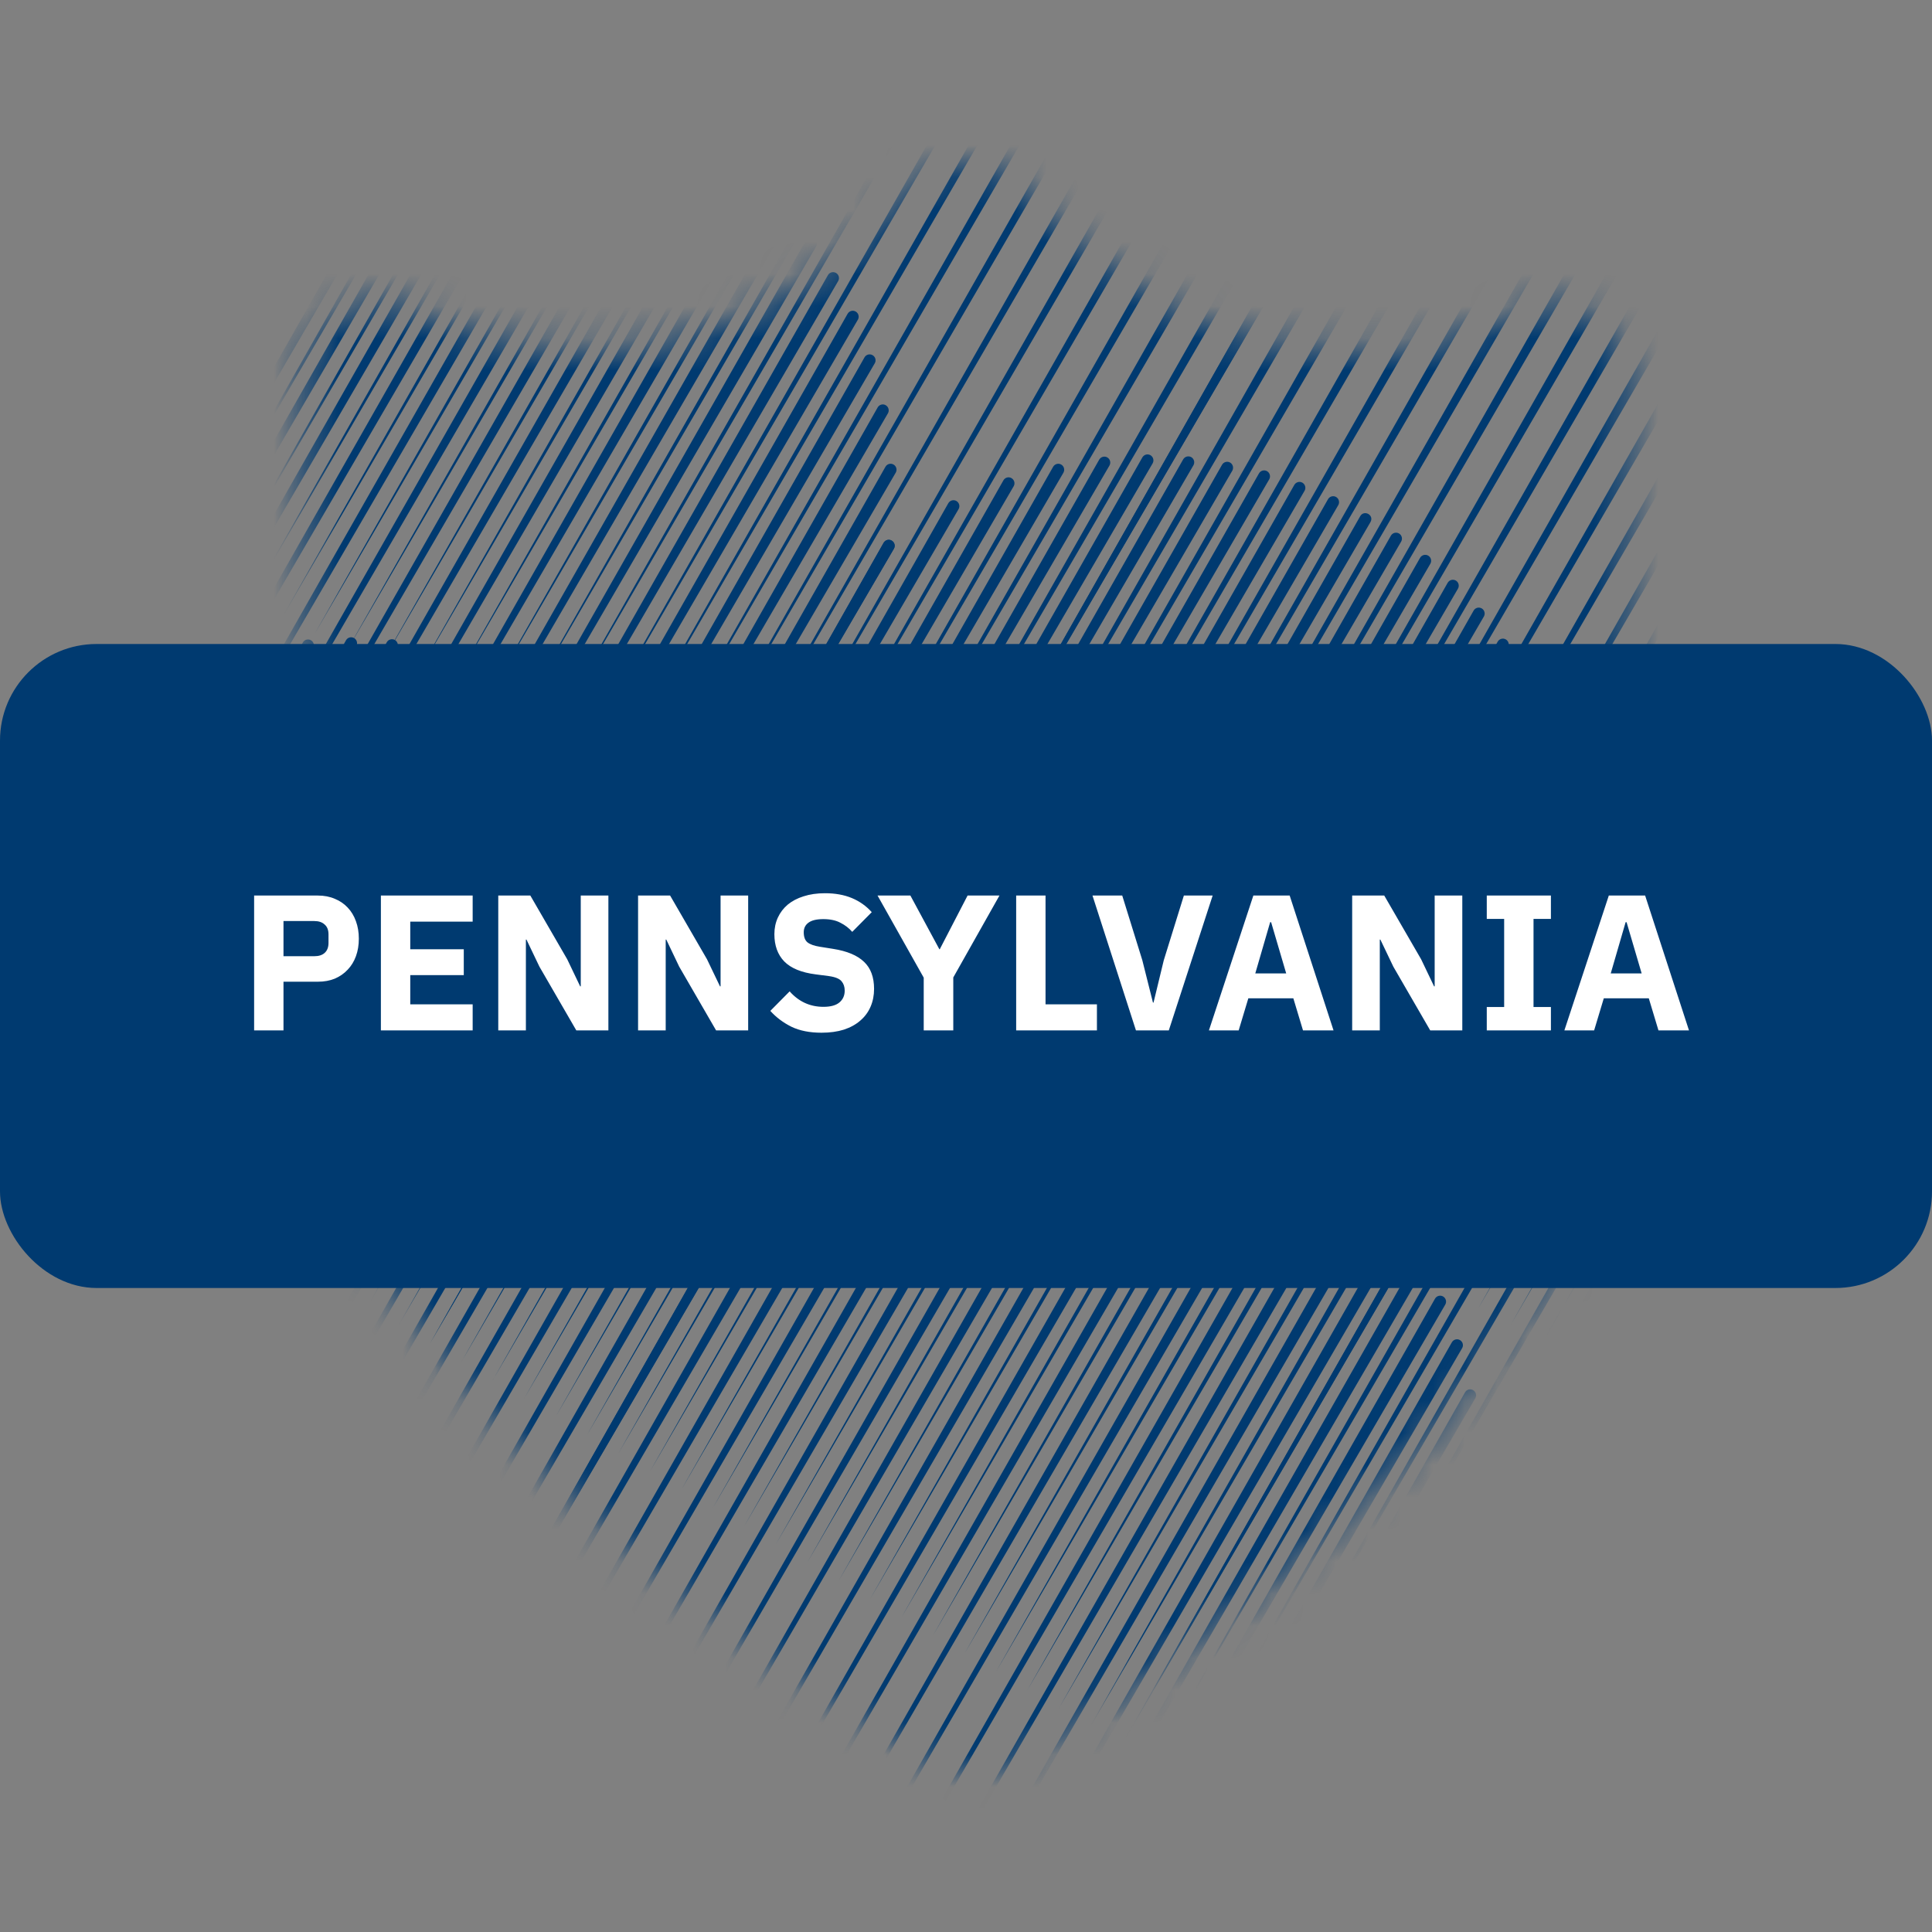 <svg width="60" height="60" viewBox="0 0 60 60" fill="none" xmlns="http://www.w3.org/2000/svg">
<rect x="0" y="0" width="60" height="60" fill="#808080" stroke="none"/>
<mask id="mask0_1802_902" style="mask-type:alpha" maskUnits="userSpaceOnUse" x="9" y="5" width="42" height="51">
<path d="M41.909 10.833C41.746 10.833 41.583 10.797 41.438 10.779C41.275 10.779 41.111 10.779 40.966 10.779C40.803 10.761 40.658 10.688 40.495 10.67C40.332 10.652 40.151 10.761 40.006 10.742C39.843 10.724 39.698 10.616 39.535 10.598C39.371 10.561 39.208 10.616 39.045 10.579C38.882 10.543 38.755 10.38 38.61 10.344C38.447 10.307 38.284 10.307 38.139 10.253C37.994 10.199 37.831 10.181 37.668 10.126C37.523 10.072 37.396 9.963 37.233 9.891C37.088 9.836 36.925 9.782 36.78 9.709C36.635 9.637 36.471 9.619 36.326 9.546C36.181 9.474 36.055 9.383 35.91 9.311C35.765 9.238 35.674 9.075 35.547 8.984C35.402 8.912 35.257 8.839 35.13 8.749C35.003 8.658 34.858 8.586 34.731 8.495C34.605 8.404 34.478 8.314 34.351 8.205C34.224 8.114 34.079 8.024 33.952 7.933C33.825 7.824 33.717 7.716 33.59 7.607C33.463 7.498 33.354 7.389 33.245 7.281C33.136 7.172 32.955 7.118 32.846 7.009C32.738 6.9 32.629 6.773 32.52 6.646C32.411 6.519 32.321 6.393 32.212 6.284C32.103 6.157 31.977 6.066 31.868 5.939C31.759 5.813 31.723 5.613 31.614 5.523C31.487 5.414 31.306 5.414 31.161 5.341C31.016 5.269 30.871 5.214 30.726 5.16C30.581 5.106 30.418 5.124 30.255 5.106C30.092 5.088 29.947 5.069 29.784 5.088C29.62 5.106 29.475 5.142 29.33 5.178C29.185 5.233 29.004 5.214 28.859 5.287C28.714 5.359 28.605 5.486 28.479 5.577C28.352 5.686 28.261 5.794 28.17 5.921C28.08 6.048 27.917 6.121 27.808 6.248C27.699 6.374 27.572 6.465 27.463 6.574C27.355 6.683 27.282 6.846 27.174 6.954C27.065 7.063 26.974 7.208 26.847 7.317C26.738 7.426 26.63 7.553 26.503 7.661C26.376 7.77 26.213 7.806 26.086 7.915C25.959 8.024 25.887 8.169 25.76 8.259C25.633 8.35 25.506 8.459 25.379 8.549C25.252 8.64 25.071 8.658 24.944 8.749C24.817 8.839 24.727 9.003 24.582 9.093C24.437 9.166 24.292 9.22 24.147 9.293C24.002 9.365 23.857 9.419 23.712 9.492C23.567 9.564 23.422 9.601 23.277 9.673C23.132 9.746 23.005 9.854 22.86 9.909C22.715 9.963 22.57 10.036 22.425 10.09C22.28 10.144 22.099 10.144 21.954 10.181C21.809 10.235 21.664 10.326 21.519 10.38C21.374 10.416 21.21 10.453 21.047 10.489C20.884 10.525 20.739 10.579 20.576 10.616C20.413 10.652 20.268 10.688 20.105 10.724C19.942 10.742 19.779 10.652 19.616 10.67C19.452 10.688 19.307 10.851 19.162 10.869C18.999 10.887 18.836 10.869 18.673 10.869C18.51 10.869 18.347 10.797 18.202 10.797C18.039 10.797 17.894 10.887 17.731 10.869C17.567 10.869 17.422 10.724 17.277 10.706C17.114 10.688 16.951 10.833 16.806 10.815C16.643 10.797 16.516 10.652 16.353 10.634C16.19 10.616 16.027 10.67 15.882 10.634C15.737 10.598 15.592 10.471 15.447 10.434C15.302 10.398 15.139 10.398 14.994 10.362C14.849 10.326 14.649 10.398 14.504 10.362C14.359 10.307 14.269 10.108 14.124 10.054C13.979 9.999 13.816 10.018 13.671 9.963C13.526 9.909 13.399 9.8 13.254 9.746C13.109 9.691 12.928 9.709 12.783 9.637C12.638 9.564 12.529 9.401 12.384 9.365C12.221 9.329 12.039 9.438 11.894 9.438C11.731 9.438 11.568 9.329 11.423 9.347C11.26 9.365 11.097 9.401 10.952 9.456C10.807 9.51 10.644 9.582 10.517 9.655C10.39 9.746 10.318 9.909 10.191 10.018C10.082 10.126 9.937 10.217 9.846 10.344C9.756 10.471 9.611 10.579 9.538 10.724C9.484 10.869 9.448 11.051 9.411 11.196C9.375 11.341 9.393 11.522 9.393 11.685C9.393 11.921 9.484 11.921 9.484 12.174C9.484 12.41 9.357 12.41 9.357 12.664C9.357 12.899 9.393 12.899 9.393 13.153C9.393 13.389 9.429 13.389 9.429 13.642C9.429 13.878 9.375 13.878 9.375 14.132C9.375 14.367 9.411 14.367 9.411 14.621C9.411 14.857 9.357 14.857 9.357 15.111C9.357 15.346 9.411 15.346 9.411 15.6C9.411 15.835 9.375 15.835 9.375 16.089C9.375 16.325 9.502 16.325 9.502 16.579C9.502 16.814 9.466 16.814 9.466 17.068C9.466 17.304 9.429 17.304 9.429 17.557V18.047C9.429 18.282 9.448 18.282 9.448 18.536C9.448 18.772 9.502 18.772 9.502 19.025C9.502 19.261 9.393 19.261 9.393 19.515C9.393 19.75 9.502 19.75 9.502 20.004V20.494C9.502 20.729 9.52 20.729 9.52 20.983C9.52 21.218 9.448 21.218 9.448 21.472V21.962C9.448 22.197 9.375 22.197 9.375 22.451C9.375 22.687 9.484 22.687 9.484 22.94C9.484 23.176 9.375 23.176 9.375 23.43C9.375 23.665 9.466 23.665 9.466 23.919C9.466 24.155 9.429 24.155 9.429 24.408V24.898C9.429 25.133 9.484 25.133 9.484 25.387C9.484 25.623 9.375 25.623 9.375 25.877C9.375 26.112 9.393 26.112 9.393 26.366C9.393 26.602 9.411 26.602 9.411 26.855C9.411 27.091 9.393 27.091 9.393 27.345C9.393 27.58 9.484 27.58 9.484 27.834C9.484 28.07 9.393 28.07 9.393 28.323C9.393 28.559 9.339 28.559 9.339 28.813C9.339 29.048 9.375 29.048 9.375 29.302C9.375 29.538 9.429 29.538 9.429 29.791C9.429 30.027 9.393 30.027 9.393 30.281C9.393 30.516 9.375 30.516 9.375 30.77C9.375 31.006 9.411 31.006 9.411 31.26C9.411 31.423 9.429 31.586 9.429 31.749C9.429 31.912 9.429 32.075 9.448 32.238C9.466 32.401 9.538 32.546 9.556 32.709C9.574 32.873 9.52 33.036 9.538 33.199C9.556 33.362 9.574 33.525 9.611 33.67C9.647 33.833 9.593 33.996 9.629 34.16C9.665 34.323 9.846 34.431 9.883 34.594C9.919 34.758 9.846 34.939 9.883 35.102C9.937 35.247 10.028 35.392 10.064 35.555C10.118 35.7 10.136 35.863 10.191 36.026C10.245 36.171 10.318 36.316 10.372 36.479C10.426 36.624 10.444 36.806 10.499 36.951C10.553 37.096 10.753 37.186 10.825 37.331C10.898 37.476 10.88 37.657 10.952 37.803C11.024 37.947 11.151 38.056 11.224 38.201C11.296 38.346 11.387 38.473 11.459 38.618C11.532 38.763 11.568 38.926 11.659 39.053C11.731 39.198 11.822 39.325 11.913 39.47C12.003 39.615 12.058 39.76 12.148 39.887C12.239 40.014 12.275 40.195 12.366 40.322C12.456 40.449 12.547 40.594 12.638 40.721C12.728 40.847 12.909 40.92 13 41.047C13.091 41.174 13.236 41.264 13.326 41.409C13.417 41.536 13.381 41.772 13.471 41.899C13.562 42.026 13.689 42.134 13.779 42.261C13.87 42.388 13.997 42.497 14.106 42.624C14.214 42.751 14.287 42.896 14.377 43.022C14.486 43.149 14.595 43.258 14.704 43.367C14.812 43.494 15.012 43.512 15.121 43.639C15.229 43.766 15.229 43.983 15.338 44.092C15.447 44.219 15.556 44.346 15.664 44.454C15.773 44.581 15.9 44.69 16.009 44.799C16.117 44.907 16.335 44.944 16.444 45.052C16.552 45.161 16.643 45.306 16.77 45.415C16.879 45.524 16.951 45.687 17.06 45.814C17.169 45.922 17.296 46.031 17.404 46.158C17.513 46.267 17.622 46.412 17.731 46.52C17.857 46.629 17.984 46.738 18.093 46.847C18.22 46.956 18.329 47.082 18.437 47.191C18.564 47.3 18.727 47.354 18.854 47.463C18.981 47.572 19.126 47.644 19.253 47.753C19.38 47.862 19.398 48.079 19.525 48.188C19.652 48.297 19.815 48.351 19.942 48.442C20.069 48.55 20.25 48.569 20.377 48.677C20.504 48.786 20.576 48.949 20.703 49.058C20.83 49.167 20.939 49.275 21.066 49.384C21.192 49.493 21.301 49.602 21.428 49.71C21.555 49.819 21.772 49.801 21.899 49.91C22.026 50 22.171 50.091 22.298 50.2C22.425 50.29 22.479 50.49 22.606 50.58C22.733 50.671 22.932 50.689 23.059 50.78C23.186 50.87 23.295 51.015 23.422 51.106C23.549 51.197 23.621 51.378 23.748 51.468C23.875 51.559 24.092 51.541 24.219 51.632C24.346 51.722 24.419 51.922 24.545 52.012C24.672 52.103 24.872 52.121 24.999 52.212C25.125 52.302 25.288 52.375 25.415 52.465C25.56 52.556 25.651 52.701 25.778 52.792C25.923 52.882 26.05 52.955 26.195 53.045C26.34 53.136 26.503 53.172 26.648 53.245C26.793 53.335 26.865 53.498 27.01 53.589C27.155 53.68 27.3 53.734 27.445 53.825C27.59 53.915 27.772 53.934 27.898 54.006C28.044 54.097 28.134 54.26 28.261 54.332C28.406 54.423 28.515 54.55 28.642 54.64C28.642 54.64 28.678 54.604 28.696 54.604C28.823 54.677 28.968 54.731 29.113 54.785C29.258 54.84 29.403 54.894 29.548 54.93C29.693 54.967 29.838 55.057 29.983 55.075C30.128 55.093 30.291 55.003 30.436 54.985C30.581 54.967 30.744 55.003 30.889 54.985C31.034 54.948 31.179 54.858 31.306 54.803C31.451 54.749 31.56 54.622 31.686 54.55C31.723 54.532 31.795 54.55 31.831 54.532C31.958 54.459 32.085 54.35 32.23 54.26C32.357 54.169 32.484 54.06 32.629 53.97C32.756 53.879 32.919 53.843 33.064 53.752C33.191 53.662 33.282 53.498 33.408 53.408C33.535 53.317 33.753 53.353 33.898 53.263C34.025 53.172 34.17 53.1 34.315 53.009C34.441 52.919 34.55 52.792 34.695 52.701C34.822 52.61 34.985 52.556 35.112 52.447C35.239 52.357 35.366 52.248 35.511 52.157C35.638 52.067 35.801 51.994 35.928 51.904C36.055 51.813 36.127 51.614 36.254 51.523C36.381 51.432 36.562 51.378 36.689 51.287C36.816 51.197 36.888 51.015 37.033 50.925C37.16 50.834 37.341 50.798 37.468 50.707C37.595 50.617 37.668 50.435 37.794 50.345C37.921 50.254 38.084 50.2 38.23 50.109C38.356 50.019 38.465 49.873 38.592 49.783C38.719 49.674 38.864 49.62 38.991 49.511C39.118 49.402 39.263 49.33 39.389 49.221C39.516 49.112 39.661 49.04 39.788 48.931C39.915 48.822 40.042 48.714 40.151 48.605C40.278 48.496 40.332 48.315 40.441 48.206C40.568 48.097 40.731 48.043 40.858 47.934C40.984 47.825 41.148 47.771 41.256 47.662C41.383 47.554 41.492 47.445 41.619 47.336C41.746 47.227 41.8 47.046 41.909 46.937C42.036 46.829 42.145 46.702 42.253 46.593C42.362 46.484 42.489 46.376 42.616 46.267C42.724 46.158 42.869 46.067 42.996 45.959C43.105 45.85 43.25 45.759 43.359 45.632C43.468 45.524 43.558 45.361 43.667 45.252C43.776 45.143 43.866 44.998 43.975 44.871C44.084 44.744 44.301 44.726 44.41 44.599C44.519 44.472 44.609 44.346 44.718 44.219C44.827 44.092 44.827 43.874 44.936 43.766C45.044 43.639 45.171 43.53 45.262 43.421C45.371 43.294 45.534 43.222 45.624 43.095C45.733 42.968 45.769 42.805 45.878 42.678C45.987 42.551 46.078 42.424 46.168 42.297C46.259 42.171 46.367 42.044 46.476 41.917C46.567 41.79 46.657 41.645 46.748 41.518C46.839 41.391 46.947 41.264 47.038 41.138C47.129 41.011 47.292 40.92 47.383 40.793C47.473 40.666 47.473 40.467 47.564 40.322C47.654 40.195 47.727 40.05 47.818 39.905C47.908 39.76 48.035 39.651 48.108 39.524C48.198 39.379 48.325 39.271 48.398 39.144C48.47 38.999 48.524 38.854 48.597 38.709C48.669 38.564 48.796 38.455 48.869 38.31C48.941 38.165 48.923 37.984 48.996 37.839C49.068 37.694 49.122 37.549 49.177 37.404C49.249 37.259 49.358 37.132 49.412 36.987C49.467 36.842 49.521 36.679 49.576 36.534C49.63 36.389 49.684 36.226 49.739 36.081C49.793 35.936 49.829 35.773 49.884 35.628C49.938 35.483 50.065 35.338 50.101 35.193C50.137 35.029 50.246 34.903 50.282 34.739C50.319 34.576 50.319 34.413 50.355 34.25C50.391 34.087 50.427 33.942 50.446 33.779C50.482 33.616 50.482 33.453 50.518 33.308C50.536 33.145 50.554 32.981 50.572 32.818C50.59 32.655 50.518 32.492 50.536 32.329C50.554 32.166 50.627 32.021 50.627 31.858C50.627 31.695 50.645 31.531 50.645 31.368C50.645 31.133 50.663 31.133 50.663 30.879C50.663 30.643 50.609 30.643 50.609 30.39C50.609 30.154 50.645 30.154 50.645 29.9C50.645 29.665 50.554 29.665 50.554 29.411C50.554 29.175 50.59 29.175 50.59 28.922C50.59 28.686 50.699 28.686 50.699 28.432C50.699 28.197 50.536 28.197 50.536 27.943C50.536 27.707 50.609 27.707 50.609 27.453C50.609 27.218 50.572 27.218 50.572 26.964C50.572 26.728 50.536 26.728 50.536 26.475C50.536 26.239 50.59 26.239 50.59 25.985C50.59 25.75 50.681 25.75 50.681 25.496C50.681 25.26 50.663 25.26 50.663 25.007C50.663 24.771 50.627 24.771 50.627 24.517C50.627 24.282 50.572 24.282 50.572 24.028C50.572 23.792 50.609 23.792 50.609 23.538C50.609 23.303 50.627 23.303 50.627 23.049C50.627 22.814 50.59 22.814 50.59 22.56C50.59 22.324 50.518 22.324 50.518 22.07C50.518 21.835 50.572 21.835 50.572 21.581C50.572 21.345 50.554 21.345 50.554 21.092C50.554 20.856 50.663 20.856 50.663 20.602C50.663 20.367 50.536 20.367 50.536 20.113C50.536 19.877 50.536 19.877 50.536 19.623C50.536 19.388 50.5 19.388 50.5 19.134C50.5 18.899 50.681 18.899 50.681 18.645C50.681 18.409 50.5 18.409 50.5 18.155C50.5 17.92 50.518 17.92 50.518 17.666C50.518 17.43 50.518 17.43 50.518 17.177C50.518 16.941 50.554 16.941 50.554 16.687C50.554 16.452 50.572 16.452 50.572 16.198C50.572 15.962 50.645 15.962 50.645 15.709C50.645 15.473 50.518 15.473 50.518 15.219C50.518 14.984 50.536 14.984 50.536 14.73C50.536 14.494 50.554 14.494 50.554 14.241C50.554 14.005 50.627 14.005 50.627 13.751C50.627 13.515 50.518 13.515 50.518 13.262C50.518 13.026 50.645 13.026 50.645 12.772C50.645 12.537 50.59 12.537 50.59 12.283C50.59 12.029 50.609 12.047 50.609 11.794C50.609 11.631 50.59 11.467 50.554 11.304C50.518 11.141 50.409 11.014 50.355 10.869C50.3 10.724 50.264 10.543 50.174 10.416C50.083 10.289 49.938 10.199 49.811 10.09C49.702 9.981 49.594 9.854 49.467 9.764C49.34 9.673 49.177 9.655 49.014 9.601C48.869 9.546 48.724 9.456 48.561 9.438C48.398 9.419 48.234 9.438 48.089 9.456C47.926 9.456 47.781 9.474 47.618 9.528C47.473 9.564 47.292 9.564 47.147 9.637C47.002 9.709 46.929 9.891 46.784 9.963C46.639 10.018 46.494 10.072 46.349 10.126C46.204 10.181 46.005 10.108 45.86 10.162C45.715 10.217 45.57 10.289 45.425 10.326C45.28 10.38 45.171 10.561 45.008 10.598C44.863 10.634 44.682 10.561 44.519 10.598C44.374 10.634 44.229 10.742 44.084 10.761C43.939 10.797 43.776 10.851 43.631 10.869C43.486 10.887 43.304 10.815 43.159 10.833C42.996 10.851 42.851 10.815 42.688 10.833C42.525 10.851 42.38 10.851 42.217 10.851C42.217 10.761 42.072 10.833 41.909 10.833Z" fill="#B8DCFE"/>
</mask>
<g mask="url(#mask0_1802_902)">
<path d="M48.861 42.289L62.948 17.424C62.999 17.336 63.11 17.305 63.199 17.356C63.286 17.406 63.318 17.518 63.267 17.607C63.267 17.607 48.861 42.289 48.861 42.29L48.861 42.289Z" fill="#003A70"/>
<path d="M47.885 41.724L63.005 15.062C63.056 14.975 63.167 14.943 63.256 14.994C63.343 15.045 63.375 15.157 63.324 15.245C63.324 15.245 47.885 41.724 47.885 41.724L47.885 41.724Z" fill="#003A70"/>
<path d="M46.909 41.157L62.763 13.22C62.813 13.132 62.925 13.1 63.013 13.151C63.1 13.202 63.133 13.314 63.082 13.402C63.082 13.402 46.909 41.157 46.908 41.158L46.909 41.157Z" fill="#003A70"/>
<path d="M45.931 40.591L62.353 11.665C62.404 11.578 62.515 11.547 62.604 11.597C62.692 11.648 62.723 11.76 62.672 11.848C62.672 11.848 45.931 40.591 45.931 40.592L45.931 40.591Z" fill="#003A70"/>
<path d="M44.955 40.025L61.83 10.311C61.88 10.224 61.992 10.192 62.08 10.243C62.168 10.293 62.199 10.405 62.149 10.494C62.149 10.494 44.955 40.025 44.954 40.026L44.955 40.025Z" fill="#003A70"/>
<path d="M43.978 39.459L61.218 9.111C61.268 9.024 61.38 8.993 61.468 9.043C61.556 9.094 61.587 9.205 61.537 9.294L43.978 39.459Z" fill="#003A70"/>
<path d="M43.002 38.893L60.533 8.038C60.583 7.951 60.695 7.92 60.783 7.97C60.871 8.021 60.902 8.133 60.852 8.221L43.002 38.893Z" fill="#003A70"/>
<path d="M42.024 38.327L59.785 7.075C59.835 6.987 59.947 6.956 60.035 7.006C60.122 7.057 60.153 7.169 60.104 7.257L42.024 38.327Z" fill="#003A70"/>
<path d="M41.048 37.761L58.98 6.21C59.03 6.122 59.142 6.092 59.23 6.142C59.318 6.192 59.349 6.305 59.299 6.393L41.048 37.761Z" fill="#003A70"/>
<path d="M40.071 37.195L58.122 5.436C58.173 5.348 58.285 5.317 58.373 5.367C58.461 5.417 58.491 5.53 58.441 5.619L40.071 37.195Z" fill="#003A70"/>
<path d="M39.094 36.628L57.216 4.748C57.266 4.66 57.378 4.629 57.466 4.679C57.554 4.73 57.585 4.842 57.535 4.93L39.094 36.628Z" fill="#003A70"/>
<path d="M56.582 4.325L38.118 36.063L56.264 4.141C56.384 3.936 56.7 4.106 56.582 4.325Z" fill="#003A70"/>
<path d="M37.141 35.496L55.263 3.615C55.313 3.528 55.425 3.497 55.513 3.547C55.6 3.598 55.631 3.71 55.582 3.798L37.141 35.496Z" fill="#003A70"/>
<path d="M36.164 34.93L54.216 3.171C54.266 3.084 54.378 3.053 54.466 3.103C54.554 3.154 54.584 3.266 54.535 3.354L36.164 34.93Z" fill="#003A70"/>
<path d="M35.187 34.364L53.118 2.814C53.169 2.726 53.281 2.695 53.369 2.745C53.456 2.796 53.487 2.908 53.437 2.996L35.187 34.364Z" fill="#003A70"/>
<path d="M34.211 33.798L51.971 2.546C52.022 2.458 52.134 2.428 52.222 2.477C52.309 2.528 52.34 2.64 52.29 2.729L34.211 33.798Z" fill="#003A70"/>
<path d="M33.234 33.232L50.765 2.378C50.815 2.29 50.927 2.26 51.015 2.31C51.103 2.36 51.134 2.473 51.084 2.561L33.234 33.232Z" fill="#003A70"/>
<path d="M32.257 32.665L49.497 2.318C49.548 2.23 49.659 2.199 49.748 2.249C49.835 2.3 49.866 2.412 49.816 2.5L32.257 32.665Z" fill="#003A70"/>
<path d="M31.282 32.1L48.157 2.386C48.207 2.298 48.319 2.267 48.407 2.318C48.495 2.368 48.526 2.48 48.476 2.569C48.476 2.569 31.282 32.1 31.281 32.1L31.282 32.1Z" fill="#003A70"/>
<path d="M30.304 31.533L46.726 2.609C46.776 2.521 46.888 2.489 46.977 2.54C47.064 2.591 47.096 2.703 47.045 2.791C47.045 2.791 30.304 31.533 30.304 31.534L30.304 31.533Z" fill="#003A70"/>
<path d="M29.327 30.967L45.181 3.03C45.232 2.942 45.343 2.91 45.432 2.961C45.519 3.012 45.551 3.124 45.5 3.212C45.5 3.212 29.327 30.967 29.327 30.968L29.327 30.967Z" fill="#003A70"/>
<path d="M28.351 30.401L43.471 3.74C43.522 3.652 43.633 3.62 43.722 3.672C43.809 3.722 43.841 3.834 43.79 3.923C43.79 3.923 28.351 30.401 28.351 30.402L28.351 30.401Z" fill="#003A70"/>
<path d="M27.374 29.835L41.462 4.97C41.512 4.882 41.624 4.85 41.712 4.901C41.799 4.952 41.831 5.064 41.781 5.152C41.781 5.152 27.374 29.835 27.374 29.836L27.374 29.835Z" fill="#003A70"/>
<path d="M50.814 43.421L66.668 15.483C66.718 15.396 66.83 15.364 66.918 15.415C67.006 15.466 67.038 15.578 66.987 15.666C66.987 15.666 50.814 43.421 50.813 43.422L50.814 43.421Z" fill="#003A70"/>
<path d="M49.838 42.855L64.958 16.194C65.008 16.107 65.12 16.075 65.208 16.126C65.296 16.177 65.328 16.288 65.277 16.377C65.277 16.377 49.838 42.855 49.837 42.856L49.838 42.855Z" fill="#003A70"/>
<path d="M48.861 42.289L62.948 17.424C62.998 17.336 63.11 17.304 63.198 17.355C63.286 17.406 63.318 17.518 63.267 17.607C63.267 17.607 48.861 42.289 48.86 42.29L48.861 42.289Z" fill="#003A70"/>
<path d="M27.374 29.835L41.461 4.97C41.512 4.882 41.623 4.85 41.712 4.901C41.799 4.952 41.831 5.064 41.78 5.152C41.78 5.152 27.374 29.835 27.373 29.836L27.374 29.835Z" fill="#003A70"/>
<path d="M26.397 29.269L41.517 2.608C41.568 2.52 41.679 2.488 41.768 2.539C41.855 2.59 41.887 2.702 41.836 2.791C41.836 2.791 26.397 29.269 26.397 29.27L26.397 29.269Z" fill="#003A70"/>
<path d="M25.421 28.703L41.276 0.765C41.326 0.678 41.438 0.646 41.526 0.697C41.613 0.747 41.645 0.859 41.594 0.948C41.594 0.948 25.421 28.703 25.421 28.704L25.421 28.703Z" fill="#003A70"/>
<path d="M24.444 28.137L40.867 -0.789C40.917 -0.877 41.028 -0.908 41.117 -0.857C41.206 -0.807 41.236 -0.695 41.186 -0.606C41.186 -0.606 24.444 28.137 24.444 28.137L24.444 28.137Z" fill="#003A70"/>
<path d="M23.467 27.57L40.343 -2.143C40.393 -2.231 40.504 -2.262 40.593 -2.212C40.681 -2.161 40.712 -2.049 40.662 -1.96C40.662 -1.96 23.467 27.57 23.467 27.571L23.467 27.57Z" fill="#003A70"/>
<path d="M22.491 27.005L39.731 -3.343C39.781 -3.431 39.893 -3.461 39.981 -3.412C40.069 -3.361 40.1 -3.249 40.05 -3.16L22.491 27.005Z" fill="#003A70"/>
<path d="M21.514 26.438L39.046 -4.416C39.096 -4.504 39.208 -4.535 39.296 -4.485C39.384 -4.434 39.414 -4.322 39.365 -4.233L21.514 26.438Z" fill="#003A70"/>
<path d="M20.537 25.872L38.297 -5.38C38.348 -5.467 38.46 -5.498 38.548 -5.448C38.635 -5.398 38.666 -5.285 38.616 -5.197L20.537 25.872Z" fill="#003A70"/>
<path d="M19.561 25.306L37.493 -6.245C37.543 -6.332 37.655 -6.363 37.743 -6.313C37.831 -6.263 37.861 -6.15 37.812 -6.062L19.561 25.306Z" fill="#003A70"/>
<path d="M18.584 24.74L36.635 -7.019C36.685 -7.106 36.797 -7.137 36.885 -7.087C36.973 -7.037 37.004 -6.924 36.954 -6.836L18.584 24.74Z" fill="#003A70"/>
<path d="M17.607 24.174L35.729 -7.707C35.779 -7.795 35.891 -7.825 35.979 -7.775C36.067 -7.725 36.097 -7.612 36.048 -7.524L17.607 24.174Z" fill="#003A70"/>
<path d="M35.095 -8.13L16.631 23.608L34.777 -8.314C34.897 -8.518 35.213 -8.349 35.095 -8.13Z" fill="#003A70"/>
<path d="M15.654 23.042L33.775 -8.839C33.826 -8.926 33.938 -8.957 34.026 -8.907C34.113 -8.857 34.144 -8.744 34.094 -8.656L15.654 23.042Z" fill="#003A70"/>
<path d="M14.677 22.476L32.729 -9.283C32.779 -9.371 32.891 -9.402 32.979 -9.352C33.067 -9.301 33.097 -9.189 33.048 -9.1L14.677 22.476Z" fill="#003A70"/>
<path d="M13.7 21.909L31.631 -9.641C31.681 -9.729 31.794 -9.759 31.881 -9.709C31.969 -9.659 32 -9.546 31.95 -9.458L13.7 21.909Z" fill="#003A70"/>
<path d="M12.724 21.343L30.484 -9.909C30.535 -9.996 30.647 -10.027 30.735 -9.977C30.822 -9.926 30.853 -9.814 30.803 -9.726L12.724 21.343Z" fill="#003A70"/>
<path d="M11.747 20.777L29.278 -10.077C29.328 -10.164 29.44 -10.195 29.528 -10.145C29.616 -10.094 29.646 -9.982 29.597 -9.894L11.747 20.777Z" fill="#003A70"/>
<path d="M10.77 20.211L28.01 -10.137C28.06 -10.224 28.172 -10.255 28.26 -10.205C28.348 -10.155 28.379 -10.043 28.329 -9.954L10.77 20.211Z" fill="#003A70"/>
<path d="M9.794 19.645L26.67 -10.068C26.72 -10.156 26.831 -10.187 26.92 -10.137C27.008 -10.086 27.039 -9.974 26.989 -9.886C26.989 -9.886 9.794 19.645 9.794 19.646L9.794 19.645Z" fill="#003A70"/>
<path d="M8.817 19.079L25.239 -9.846C25.289 -9.934 25.401 -9.966 25.489 -9.914C25.577 -9.864 25.609 -9.752 25.558 -9.663C25.558 -9.663 8.817 19.079 8.817 19.08L8.817 19.079Z" fill="#003A70"/>
<path d="M7.84 18.513L23.694 -9.425C23.745 -9.513 23.856 -9.545 23.945 -9.493C24.032 -9.443 24.064 -9.331 24.013 -9.242C24.013 -9.242 7.84 18.513 7.84 18.513L7.84 18.513Z" fill="#003A70"/>
<path d="M6.864 17.947L21.984 -8.714C22.035 -8.802 22.146 -8.834 22.234 -8.783C22.322 -8.732 22.354 -8.62 22.303 -8.532C22.303 -8.532 6.864 17.947 6.864 17.948L6.864 17.947Z" fill="#003A70"/>
<path d="M5.887 17.38L19.974 -7.485C20.025 -7.573 20.136 -7.605 20.225 -7.553C20.312 -7.503 20.344 -7.391 20.293 -7.302C20.293 -7.302 5.887 17.38 5.887 17.381L5.887 17.38Z" fill="#003A70"/>
<path d="M31.597 72.31L45.684 47.444C45.735 47.357 45.846 47.325 45.935 47.376C46.022 47.427 46.054 47.539 46.003 47.627C46.003 47.627 31.597 72.31 31.596 72.311L31.597 72.31Z" fill="#003A70"/>
<path d="M30.62 71.744L45.74 45.083C45.791 44.995 45.903 44.963 45.991 45.014C46.078 45.065 46.11 45.177 46.059 45.265C46.059 45.265 30.62 71.744 30.62 71.745L30.62 71.744Z" fill="#003A70"/>
<path d="M29.644 71.178L45.498 43.24C45.548 43.152 45.66 43.12 45.748 43.172C45.836 43.222 45.868 43.334 45.817 43.423C45.817 43.423 29.644 71.178 29.643 71.178L29.644 71.178Z" fill="#003A70"/>
<path d="M28.667 70.611L45.089 41.686C45.14 41.598 45.251 41.567 45.34 41.617C45.428 41.668 45.459 41.78 45.408 41.868C45.408 41.868 28.667 70.611 28.666 70.612L28.667 70.611Z" fill="#003A70"/>
<path d="M27.69 70.045L44.566 40.331C44.616 40.244 44.727 40.213 44.816 40.263C44.904 40.314 44.935 40.425 44.885 40.514C44.885 40.514 27.69 70.045 27.69 70.046L27.69 70.045Z" fill="#003A70"/>
<path d="M26.714 69.479L43.954 39.132C44.004 39.044 44.116 39.013 44.204 39.063C44.292 39.114 44.323 39.225 44.273 39.314L26.714 69.479Z" fill="#003A70"/>
<path d="M25.737 68.913L43.269 38.059C43.319 37.971 43.431 37.94 43.519 37.99C43.607 38.041 43.638 38.153 43.588 38.241L25.737 68.913Z" fill="#003A70"/>
<path d="M24.76 68.347L42.52 37.095C42.57 37.007 42.682 36.977 42.77 37.026C42.858 37.077 42.889 37.19 42.839 37.278L24.76 68.347Z" fill="#003A70"/>
<path d="M23.784 67.781L41.716 36.23C41.766 36.143 41.878 36.112 41.966 36.162C42.054 36.212 42.084 36.325 42.035 36.413L23.784 67.781Z" fill="#003A70"/>
<path d="M22.807 67.215L40.858 35.456C40.909 35.368 41.021 35.337 41.108 35.387C41.196 35.437 41.227 35.55 41.177 35.639L22.807 67.215Z" fill="#003A70"/>
<path d="M21.83 66.648L39.951 34.768C40.002 34.68 40.114 34.65 40.202 34.699C40.289 34.75 40.32 34.862 40.27 34.95L21.83 66.648Z" fill="#003A70"/>
<path d="M39.317 34.345L20.854 66.083L38.999 34.161C39.12 33.957 39.436 34.126 39.317 34.345Z" fill="#003A70"/>
<path d="M19.877 65.516L37.998 33.636C38.049 33.548 38.161 33.517 38.249 33.567C38.336 33.618 38.367 33.73 38.318 33.819L19.877 65.516Z" fill="#003A70"/>
<path d="M18.9 64.95L36.952 33.192C37.002 33.104 37.114 33.073 37.202 33.123C37.29 33.174 37.321 33.286 37.271 33.374L18.9 64.95Z" fill="#003A70"/>
<path d="M17.923 64.384L35.854 32.834C35.905 32.746 36.017 32.716 36.105 32.766C36.192 32.816 36.223 32.928 36.173 33.017L17.923 64.384Z" fill="#003A70"/>
<path d="M16.947 63.818L34.707 32.566C34.758 32.478 34.87 32.448 34.958 32.498C35.045 32.548 35.076 32.661 35.026 32.749L16.947 63.818Z" fill="#003A70"/>
<path d="M15.97 63.252L33.501 32.398C33.551 32.311 33.663 32.28 33.751 32.33C33.839 32.38 33.87 32.493 33.82 32.581L15.97 63.252Z" fill="#003A70"/>
<path d="M14.993 62.686L32.233 32.338C32.284 32.25 32.395 32.219 32.483 32.27C32.571 32.32 32.602 32.432 32.552 32.521L14.993 62.686Z" fill="#003A70"/>
<path d="M14.017 62.12L30.892 32.406C30.943 32.319 31.054 32.288 31.143 32.338C31.23 32.389 31.261 32.5 31.211 32.589C31.211 32.589 14.017 62.12 14.016 62.121L14.017 62.12Z" fill="#003A70"/>
<path d="M13.04 61.554L29.462 32.629C29.512 32.541 29.624 32.509 29.712 32.56C29.8 32.611 29.832 32.723 29.781 32.812C29.781 32.812 13.04 61.554 13.04 61.554L13.04 61.554Z" fill="#003A70"/>
<path d="M12.063 60.987L27.917 33.05C27.968 32.962 28.079 32.93 28.168 32.981C28.255 33.032 28.287 33.144 28.236 33.233C28.236 33.233 12.063 60.987 12.063 60.988L12.063 60.987Z" fill="#003A70"/>
<path d="M11.087 60.421L26.207 33.76C26.258 33.672 26.369 33.641 26.457 33.692C26.545 33.742 26.577 33.855 26.526 33.943C26.526 33.943 11.087 60.421 11.087 60.422L11.087 60.421Z" fill="#003A70"/>
<path d="M10.11 59.855L24.197 34.99C24.248 34.902 24.36 34.87 24.448 34.921C24.535 34.972 24.567 35.084 24.516 35.173C24.516 35.173 10.11 59.855 10.11 59.856L10.11 59.855Z" fill="#003A70"/>
<path d="M50.154 83.066L66.576 54.14C66.627 54.052 66.738 54.021 66.827 54.072C66.915 54.122 66.946 54.234 66.895 54.323C66.895 54.323 50.154 83.066 50.154 83.067L50.154 83.066Z" fill="#003A70"/>
<path d="M49.177 82.499L66.052 52.786C66.103 52.698 66.214 52.667 66.303 52.717C66.39 52.768 66.421 52.88 66.371 52.968C66.371 52.968 49.177 82.499 49.176 82.5L49.177 82.499Z" fill="#003A70"/>
<path d="M48.2 81.934L65.44 51.586C65.491 51.498 65.603 51.468 65.691 51.518C65.778 51.568 65.809 51.68 65.759 51.769L48.2 81.934Z" fill="#003A70"/>
<path d="M47.224 81.367L64.755 50.513C64.806 50.425 64.918 50.395 65.006 50.444C65.093 50.495 65.124 50.608 65.074 50.696L47.224 81.367Z" fill="#003A70"/>
<path d="M46.247 80.801L64.007 49.549C64.057 49.462 64.169 49.431 64.257 49.481C64.345 49.532 64.376 49.644 64.326 49.732L46.247 80.801Z" fill="#003A70"/>
<path d="M45.27 80.235L63.202 48.685C63.253 48.597 63.365 48.566 63.453 48.616C63.541 48.666 63.571 48.779 63.521 48.867L45.27 80.235Z" fill="#003A70"/>
<path d="M44.293 79.669L62.345 47.91C62.395 47.823 62.507 47.792 62.595 47.842C62.683 47.892 62.713 48.005 62.664 48.093L44.293 79.669Z" fill="#003A70"/>
<path d="M43.317 79.103L61.438 47.222C61.489 47.135 61.601 47.104 61.689 47.154C61.776 47.205 61.807 47.317 61.757 47.405L43.317 79.103Z" fill="#003A70"/>
<path d="M60.804 46.8L42.341 78.537L60.486 46.615C60.607 46.411 60.923 46.58 60.804 46.8Z" fill="#003A70"/>
<path d="M41.364 77.971L59.486 46.09C59.536 46.002 59.648 45.972 59.736 46.022C59.823 46.072 59.854 46.185 59.804 46.273L41.364 77.971Z" fill="#003A70"/>
<path d="M40.387 77.405L58.438 45.646C58.489 45.558 58.601 45.528 58.689 45.578C58.776 45.628 58.807 45.741 58.757 45.829L40.387 77.405Z" fill="#003A70"/>
<path d="M39.409 76.838L57.341 45.288C57.391 45.201 57.503 45.17 57.591 45.22C57.678 45.271 57.709 45.383 57.66 45.471L39.409 76.838Z" fill="#003A70"/>
<path d="M38.434 76.272L56.194 45.02C56.244 44.933 56.356 44.902 56.444 44.952C56.532 45.003 56.562 45.115 56.513 45.203L38.434 76.272Z" fill="#003A70"/>
<path d="M37.456 75.706L54.987 44.852C55.038 44.765 55.15 44.734 55.238 44.784C55.325 44.835 55.356 44.947 55.306 45.035L37.456 75.706Z" fill="#003A70"/>
<path d="M36.479 75.14L53.72 44.792C53.77 44.705 53.881 44.673 53.97 44.724C54.057 44.775 54.089 44.886 54.038 44.975L36.479 75.14Z" fill="#003A70"/>
<path d="M35.504 74.574L52.379 44.861C52.43 44.773 52.541 44.742 52.63 44.792C52.717 44.843 52.748 44.955 52.698 45.044C52.698 45.044 35.504 74.574 35.503 74.575L35.504 74.574Z" fill="#003A70"/>
<path d="M34.527 74.008L50.949 45.083C50.999 44.995 51.111 44.964 51.199 45.015C51.286 45.065 51.318 45.178 51.267 45.266C51.267 45.266 34.527 74.008 34.526 74.009L34.527 74.008Z" fill="#003A70"/>
<path d="M33.55 73.442L49.404 45.504C49.454 45.416 49.566 45.385 49.654 45.436C49.742 45.486 49.774 45.598 49.723 45.687C49.723 45.687 33.55 73.442 33.549 73.442L33.55 73.442Z" fill="#003A70"/>
<path d="M32.574 72.876L47.694 46.215C47.744 46.127 47.856 46.095 47.944 46.146C48.031 46.197 48.063 46.309 48.013 46.397C48.013 46.397 32.574 72.876 32.573 72.877L32.574 72.876Z" fill="#003A70"/>
<path d="M31.596 72.31L45.684 47.444C45.734 47.357 45.846 47.325 45.934 47.376C46.022 47.426 46.054 47.539 46.003 47.627C46.003 47.627 31.596 72.31 31.596 72.311L31.596 72.31Z" fill="#003A70"/>
<path d="M10.11 59.855L24.197 34.99C24.247 34.902 24.359 34.87 24.447 34.922C24.535 34.972 24.567 35.084 24.516 35.173C24.516 35.173 10.11 59.855 10.109 59.856L10.11 59.855Z" fill="#003A70"/>
<path d="M9.133 59.29L24.253 32.628C24.304 32.541 24.415 32.509 24.503 32.56C24.591 32.611 24.623 32.723 24.572 32.811C24.572 32.811 9.133 59.29 9.133 59.29L9.133 59.29Z" fill="#003A70"/>
<path d="M8.157 58.723L24.011 30.786C24.061 30.698 24.173 30.666 24.261 30.717C24.348 30.768 24.381 30.88 24.33 30.968C24.33 30.968 8.157 58.723 8.156 58.724L8.157 58.723Z" fill="#003A70"/>
<path d="M7.18 58.157L23.602 29.231C23.652 29.144 23.763 29.113 23.852 29.163C23.941 29.213 23.972 29.326 23.921 29.414C23.921 29.414 7.18 58.157 7.179 58.158L7.18 58.157Z" fill="#003A70"/>
<path d="M6.203 57.591L23.079 27.877C23.129 27.789 23.24 27.758 23.329 27.809C23.416 27.859 23.448 27.971 23.398 28.06C23.398 28.06 6.203 57.591 6.203 57.591L6.203 57.591Z" fill="#003A70"/>
<path d="M5.226 57.025L22.467 26.677C22.517 26.59 22.629 26.559 22.717 26.609C22.804 26.659 22.836 26.771 22.786 26.86L5.226 57.025Z" fill="#003A70"/>
<path d="M4.249 56.459L21.781 25.604C21.831 25.517 21.943 25.486 22.031 25.536C22.119 25.587 22.149 25.699 22.1 25.787L4.249 56.459Z" fill="#003A70"/>
<path d="M3.272 55.893L21.032 24.64C21.083 24.553 21.195 24.522 21.283 24.572C21.37 24.623 21.401 24.735 21.352 24.823L3.272 55.893Z" fill="#003A70"/>
<path d="M2.297 55.327L20.229 23.776C20.279 23.688 20.391 23.658 20.479 23.707C20.567 23.757 20.597 23.87 20.547 23.959L2.297 55.327Z" fill="#003A70"/>
<path d="M1.319 54.76L19.371 23.002C19.421 22.914 19.533 22.883 19.621 22.933C19.709 22.983 19.739 23.096 19.69 23.184L1.319 54.76Z" fill="#003A70"/>
<path d="M0.342 54.194L18.464 22.313C18.514 22.226 18.626 22.195 18.714 22.245C18.802 22.296 18.832 22.408 18.783 22.496L0.342 54.194Z" fill="#003A70"/>
<path d="M17.83 21.891L-0.633 53.629L17.512 21.706C17.633 21.502 17.949 21.672 17.83 21.891Z" fill="#003A70"/>
<path d="M-1.611 53.062L16.511 21.181C16.561 21.094 16.674 21.063 16.761 21.113C16.849 21.164 16.88 21.276 16.83 21.364L-1.611 53.062Z" fill="#003A70"/>
<path d="M-2.587 52.496L15.464 20.737C15.515 20.649 15.627 20.619 15.715 20.669C15.802 20.719 15.833 20.832 15.784 20.92L-2.587 52.496Z" fill="#003A70"/>
<path d="M-3.565 51.929L14.367 20.38C14.417 20.292 14.529 20.261 14.617 20.311C14.705 20.362 14.735 20.474 14.686 20.562L-3.565 51.929Z" fill="#003A70"/>
<path d="M-4.541 51.364L13.219 20.112C13.27 20.024 13.382 19.993 13.47 20.043C13.557 20.094 13.588 20.206 13.538 20.294L-4.541 51.364Z" fill="#003A70"/>
<path d="M-5.518 50.797L12.013 19.944C12.063 19.856 12.175 19.826 12.263 19.875C12.351 19.926 12.382 20.038 12.332 20.127L-5.518 50.797Z" fill="#003A70"/>
<path d="M-6.494 50.231L10.746 19.884C10.796 19.796 10.907 19.765 10.996 19.815C11.084 19.866 11.115 19.977 11.065 20.066L-6.494 50.231Z" fill="#003A70"/>
<path d="M-7.47 49.666L9.406 19.952C9.456 19.864 9.567 19.833 9.656 19.884C9.743 19.934 9.775 20.046 9.725 20.135C9.725 20.135 -7.47 49.666 -7.47 49.666L-7.47 49.666Z" fill="#003A70"/>
<path d="M34.841 54.177L48.929 29.311C48.979 29.224 49.091 29.192 49.179 29.243C49.266 29.294 49.298 29.406 49.248 29.494C49.248 29.494 34.841 54.177 34.841 54.178L34.841 54.177Z" fill="#003A70"/>
<path d="M33.865 53.611L48.985 26.95C49.035 26.862 49.147 26.83 49.235 26.881C49.323 26.932 49.355 27.044 49.304 27.133C49.304 27.133 33.865 53.611 33.864 53.612L33.865 53.611Z" fill="#003A70"/>
<path d="M32.889 53.045L48.743 25.107C48.793 25.02 48.905 24.988 48.993 25.039C49.081 25.09 49.113 25.201 49.062 25.29C49.062 25.29 32.889 53.045 32.888 53.046L32.889 53.045Z" fill="#003A70"/>
<path d="M31.911 52.479L48.334 23.553C48.384 23.465 48.495 23.434 48.584 23.485C48.673 23.535 48.703 23.647 48.653 23.736C48.653 23.736 31.911 52.479 31.911 52.479L31.911 52.479Z" fill="#003A70"/>
<path d="M30.935 51.912L47.81 22.199C47.861 22.111 47.972 22.08 48.061 22.13C48.148 22.181 48.179 22.293 48.129 22.381C48.129 22.381 30.935 51.912 30.934 51.913L30.935 51.912Z" fill="#003A70"/>
<path d="M29.958 51.346L47.198 20.999C47.249 20.911 47.361 20.88 47.449 20.93C47.536 20.981 47.567 21.093 47.517 21.181L29.958 51.346Z" fill="#003A70"/>
<path d="M28.982 50.78L46.513 19.926C46.564 19.838 46.676 19.807 46.764 19.857C46.851 19.908 46.882 20.02 46.832 20.108L28.982 50.78Z" fill="#003A70"/>
<path d="M28.005 50.214L45.765 18.962C45.815 18.874 45.927 18.844 46.015 18.894C46.103 18.944 46.133 19.057 46.084 19.145L28.005 50.214Z" fill="#003A70"/>
<path d="M27.028 49.648L44.96 18.097C45.011 18.01 45.123 17.979 45.211 18.029C45.298 18.079 45.329 18.192 45.279 18.28L27.028 49.648Z" fill="#003A70"/>
<path d="M26.051 49.082L44.102 17.323C44.153 17.235 44.265 17.205 44.353 17.255C44.441 17.305 44.471 17.418 44.422 17.506L26.051 49.082Z" fill="#003A70"/>
<path d="M25.075 48.516L43.196 16.635C43.247 16.547 43.359 16.517 43.447 16.567C43.534 16.617 43.565 16.73 43.515 16.818L25.075 48.516Z" fill="#003A70"/>
<path d="M42.562 16.212L24.099 47.95L42.244 16.028C42.365 15.824 42.681 15.993 42.562 16.212Z" fill="#003A70"/>
<path d="M23.121 47.383L41.243 15.503C41.293 15.415 41.405 15.384 41.493 15.434C41.581 15.485 41.611 15.598 41.562 15.686L23.121 47.383Z" fill="#003A70"/>
<path d="M22.145 46.817L40.196 15.059C40.247 14.971 40.359 14.94 40.447 14.99C40.534 15.041 40.565 15.153 40.515 15.241L22.145 46.817Z" fill="#003A70"/>
<path d="M21.167 46.251L39.099 14.701C39.149 14.613 39.261 14.583 39.349 14.633C39.436 14.683 39.467 14.796 39.418 14.884L21.167 46.251Z" fill="#003A70"/>
<path d="M20.192 45.685L37.952 14.433C38.002 14.346 38.114 14.315 38.202 14.365C38.289 14.415 38.32 14.528 38.271 14.616L20.192 45.685Z" fill="#003A70"/>
<path d="M19.214 45.119L36.745 14.265C36.796 14.178 36.908 14.147 36.996 14.197C37.083 14.248 37.114 14.36 37.064 14.448L19.214 45.119Z" fill="#003A70"/>
<path d="M18.237 44.553L35.477 14.205C35.528 14.117 35.639 14.086 35.728 14.136C35.815 14.187 35.847 14.299 35.797 14.388L18.237 44.553Z" fill="#003A70"/>
<path d="M17.262 43.987L34.137 14.274C34.188 14.186 34.299 14.155 34.388 14.205C34.475 14.256 34.506 14.367 34.456 14.456C34.456 14.456 17.262 43.987 17.261 43.988L17.262 43.987Z" fill="#003A70"/>
<path d="M16.285 43.421L32.706 14.496C32.757 14.408 32.869 14.376 32.957 14.427C33.044 14.478 33.076 14.59 33.026 14.679C33.026 14.679 16.285 43.421 16.284 43.422L16.285 43.421Z" fill="#003A70"/>
<path d="M15.308 42.855L31.162 14.917C31.212 14.829 31.324 14.797 31.412 14.848C31.5 14.899 31.532 15.011 31.481 15.1C31.481 15.1 15.308 42.855 15.307 42.855L15.308 42.855Z" fill="#003A70"/>
<path d="M14.332 42.289L29.451 15.627C29.502 15.54 29.614 15.508 29.702 15.559C29.789 15.61 29.821 15.722 29.77 15.81C29.77 15.81 14.332 42.289 14.331 42.289L14.332 42.289Z" fill="#003A70"/>
<path d="M13.354 41.722L27.442 16.857C27.492 16.769 27.604 16.737 27.692 16.789C27.78 16.839 27.812 16.951 27.761 17.04C27.761 17.04 13.354 41.722 13.354 41.723L13.354 41.722Z" fill="#003A70"/>
<path d="M50.468 63.234L68 32.38C68.05 32.292 68.162 32.262 68.25 32.312C68.338 32.362 68.368 32.475 68.319 32.563L50.468 63.234Z" fill="#003A70"/>
<path d="M49.491 62.668L67.251 31.416C67.302 31.328 67.414 31.298 67.502 31.348C67.589 31.398 67.62 31.511 67.57 31.599L49.491 62.668Z" fill="#003A70"/>
<path d="M48.515 62.102L66.447 30.552C66.497 30.464 66.609 30.433 66.697 30.483C66.785 30.533 66.815 30.646 66.766 30.734L48.515 62.102Z" fill="#003A70"/>
<path d="M47.537 61.536L65.589 29.777C65.639 29.69 65.751 29.659 65.839 29.709C65.927 29.759 65.957 29.872 65.908 29.96L47.537 61.536Z" fill="#003A70"/>
<path d="M46.561 60.97L64.683 29.089C64.733 29.002 64.845 28.971 64.933 29.021C65.02 29.072 65.051 29.184 65.002 29.272L46.561 60.97Z" fill="#003A70"/>
<path d="M64.049 28.666L45.585 60.404L63.73 28.482C63.851 28.278 64.167 28.447 64.049 28.666Z" fill="#003A70"/>
<path d="M44.608 59.838L62.729 27.957C62.78 27.869 62.892 27.839 62.98 27.889C63.067 27.939 63.098 28.052 63.048 28.14L44.608 59.838Z" fill="#003A70"/>
<path d="M43.631 59.272L61.683 27.513C61.733 27.425 61.845 27.395 61.933 27.445C62.02 27.495 62.051 27.608 62.002 27.696L43.631 59.272Z" fill="#003A70"/>
<path d="M42.653 58.705L60.585 27.155C60.635 27.068 60.747 27.037 60.835 27.087C60.923 27.137 60.953 27.25 60.904 27.338L42.653 58.705Z" fill="#003A70"/>
<path d="M41.678 58.139L59.438 26.887C59.489 26.8 59.6 26.769 59.688 26.819C59.776 26.87 59.807 26.982 59.757 27.07L41.678 58.139Z" fill="#003A70"/>
<path d="M40.701 57.573L58.232 26.72C58.282 26.632 58.394 26.601 58.482 26.651C58.57 26.702 58.6 26.814 58.551 26.902L40.701 57.573Z" fill="#003A70"/>
<path d="M39.724 57.007L56.965 26.659C57.015 26.572 57.126 26.541 57.215 26.591C57.302 26.642 57.334 26.753 57.284 26.842L39.724 57.007Z" fill="#003A70"/>
<path d="M38.748 56.441L55.624 26.728C55.674 26.64 55.785 26.609 55.874 26.659C55.962 26.71 55.993 26.822 55.943 26.911C55.943 26.911 38.748 56.441 38.748 56.442L38.748 56.441Z" fill="#003A70"/>
<path d="M37.772 55.875L54.194 26.95C54.244 26.863 54.356 26.831 54.444 26.882C54.531 26.933 54.563 27.045 54.513 27.133C54.513 27.133 37.772 55.875 37.771 55.876L37.772 55.875Z" fill="#003A70"/>
<path d="M36.794 55.309L52.648 27.371C52.699 27.284 52.81 27.252 52.898 27.303C52.986 27.353 53.018 27.465 52.967 27.554C52.967 27.554 36.794 55.309 36.794 55.31L36.794 55.309Z" fill="#003A70"/>
<path d="M35.818 54.743L50.938 28.082C50.988 27.994 51.1 27.962 51.188 28.013C51.276 28.064 51.308 28.176 51.257 28.264C51.257 28.264 35.818 54.743 35.817 54.744L35.818 54.743Z" fill="#003A70"/>
<path d="M34.841 54.177L48.928 29.311C48.979 29.224 49.09 29.192 49.179 29.243C49.266 29.294 49.298 29.406 49.247 29.494C49.247 29.494 34.841 54.177 34.84 54.178L34.841 54.177Z" fill="#003A70"/>
<path d="M13.355 41.722L27.442 16.857C27.493 16.769 27.604 16.737 27.692 16.788C27.78 16.839 27.812 16.951 27.761 17.04C27.761 17.04 13.355 41.722 13.354 41.723L13.355 41.722Z" fill="#003A70"/>
<path d="M12.379 41.156L27.499 14.495C27.55 14.407 27.661 14.376 27.75 14.427C27.837 14.477 27.869 14.589 27.818 14.678C27.818 14.678 12.379 41.156 12.379 41.157L12.379 41.156Z" fill="#003A70"/>
<path d="M11.402 40.59L27.257 12.652C27.307 12.565 27.419 12.533 27.507 12.584C27.594 12.635 27.626 12.747 27.576 12.835C27.576 12.835 11.402 40.59 11.402 40.591L11.402 40.59Z" fill="#003A70"/>
<path d="M10.425 40.024L26.848 11.098C26.898 11.011 27.009 10.979 27.098 11.03C27.187 11.08 27.218 11.193 27.167 11.281C27.167 11.281 10.425 40.024 10.425 40.025L10.425 40.024Z" fill="#003A70"/>
<path d="M9.448 39.457L26.324 9.744C26.374 9.656 26.485 9.625 26.574 9.675C26.662 9.726 26.693 9.838 26.643 9.927C26.643 9.927 9.448 39.457 9.448 39.458L9.448 39.457Z" fill="#003A70"/>
<path d="M8.472 38.892L25.712 8.544C25.762 8.456 25.874 8.426 25.962 8.476C26.05 8.526 26.081 8.638 26.031 8.727L8.472 38.892Z" fill="#003A70"/>
<path d="M7.495 38.325L25.027 7.471C25.077 7.383 25.189 7.353 25.277 7.403C25.365 7.453 25.395 7.566 25.346 7.654L7.495 38.325Z" fill="#003A70"/>
<path d="M6.518 37.759L24.279 6.507C24.329 6.42 24.441 6.389 24.529 6.439C24.616 6.49 24.647 6.602 24.598 6.69L6.518 37.759Z" fill="#003A70"/>
<path d="M5.542 37.194L23.474 5.643C23.524 5.555 23.636 5.525 23.724 5.574C23.812 5.624 23.842 5.738 23.793 5.826L5.542 37.194Z" fill="#003A70"/>
<path d="M4.564 36.627L22.616 4.868C22.666 4.781 22.779 4.75 22.866 4.8C22.954 4.85 22.985 4.963 22.935 5.051L4.564 36.627Z" fill="#003A70"/>
<path d="M3.588 36.061L21.71 4.18C21.76 4.093 21.872 4.062 21.96 4.112C22.048 4.163 22.078 4.275 22.029 4.363L3.588 36.061Z" fill="#003A70"/>
<path d="M21.076 3.757L2.612 35.495L20.758 3.573C20.878 3.369 21.194 3.538 21.076 3.757Z" fill="#003A70"/>
<path d="M1.635 34.929L19.756 3.048C19.807 2.961 19.919 2.93 20.007 2.98C20.094 3.031 20.125 3.143 20.075 3.231L1.635 34.929Z" fill="#003A70"/>
<path d="M0.658 34.363L18.71 2.604C18.76 2.516 18.872 2.486 18.96 2.536C19.048 2.586 19.078 2.699 19.029 2.787L0.658 34.363Z" fill="#003A70"/>
<path d="M-0.319 33.796L17.612 2.246C17.663 2.159 17.774 2.128 17.863 2.178C17.95 2.229 17.981 2.341 17.931 2.429L-0.319 33.796Z" fill="#003A70"/>
<path d="M-1.295 33.231L16.465 1.979C16.516 1.891 16.628 1.86 16.716 1.91C16.803 1.961 16.834 2.073 16.784 2.161L-1.295 33.231Z" fill="#003A70"/>
<path d="M-2.272 32.664L15.259 1.811C15.309 1.723 15.421 1.692 15.509 1.742C15.597 1.793 15.627 1.905 15.578 1.994L-2.272 32.664Z" fill="#003A70"/>
<path d="M-3.248 32.098L13.992 1.75C14.042 1.663 14.153 1.632 14.242 1.682C14.33 1.733 14.361 1.844 14.311 1.933L-3.248 32.098Z" fill="#003A70"/>
<path d="M-4.225 31.532L12.651 1.819C12.701 1.731 12.812 1.7 12.901 1.75C12.989 1.801 13.02 1.913 12.97 2.002C12.97 2.002 -4.225 31.532 -4.225 31.533L-4.225 31.532Z" fill="#003A70"/>
<path d="M-5.202 30.966L11.22 2.041C11.27 1.954 11.382 1.922 11.47 1.973C11.558 2.024 11.59 2.136 11.539 2.224C11.539 2.224 -5.202 30.966 -5.202 30.967L-5.202 30.966Z" fill="#003A70"/>
<path d="M-6.179 30.4L9.675 2.462C9.726 2.375 9.837 2.343 9.926 2.394C10.013 2.444 10.045 2.556 9.994 2.645C9.994 2.645 -6.179 30.4 -6.179 30.401L-6.179 30.4Z" fill="#003A70"/>
</g>
<rect y="20" width="60" height="20" rx="3" fill="#003A70"/>
<path d="M7.892 32V27.812H9.872C10.068 27.812 10.244 27.846 10.4 27.914C10.556 27.978 10.688 28.068 10.796 28.184C10.908 28.3 10.994 28.442 11.054 28.61C11.114 28.774 11.144 28.954 11.144 29.15C11.144 29.35 11.114 29.532 11.054 29.696C10.994 29.86 10.908 30 10.796 30.116C10.688 30.232 10.556 30.324 10.4 30.392C10.244 30.456 10.068 30.488 9.872 30.488H8.804V32H7.892ZM8.804 29.696H9.764C9.9 29.696 10.006 29.662 10.082 29.594C10.162 29.522 10.202 29.418 10.202 29.282V29.018C10.202 28.882 10.162 28.78 10.082 28.712C10.006 28.64 9.9 28.604 9.764 28.604H8.804V29.696ZM11.829 32V27.812H14.679V28.622H12.741V29.48H14.403V30.284H12.741V31.19H14.679V32H11.829ZM16.752 30.02L16.35 29.18H16.332V32H15.474V27.812H16.47L17.616 29.792L18.018 30.632H18.036V27.812H18.894V32H17.898L16.752 30.02ZM21.093 30.02L20.692 29.18H20.674V32H19.816V27.812H20.811L21.957 29.792L22.36 30.632H22.378V27.812H23.235V32H22.239L21.093 30.02ZM25.513 32.072C25.145 32.072 24.833 32.01 24.577 31.886C24.321 31.758 24.103 31.594 23.923 31.394L24.523 30.788C24.807 31.108 25.157 31.268 25.573 31.268C25.797 31.268 25.963 31.222 26.071 31.13C26.179 31.038 26.233 30.916 26.233 30.764C26.233 30.648 26.201 30.552 26.137 30.476C26.073 30.396 25.943 30.342 25.747 30.314L25.333 30.26C24.889 30.204 24.563 30.07 24.355 29.858C24.151 29.646 24.049 29.364 24.049 29.012C24.049 28.824 24.085 28.652 24.157 28.496C24.229 28.34 24.331 28.206 24.463 28.094C24.599 27.982 24.763 27.896 24.955 27.836C25.151 27.772 25.373 27.74 25.621 27.74C25.937 27.74 26.215 27.79 26.455 27.89C26.695 27.99 26.901 28.136 27.073 28.328L26.467 28.94C26.367 28.824 26.245 28.73 26.101 28.658C25.961 28.582 25.783 28.544 25.567 28.544C25.363 28.544 25.211 28.58 25.111 28.652C25.011 28.724 24.961 28.824 24.961 28.952C24.961 29.096 24.999 29.2 25.075 29.264C25.155 29.328 25.283 29.374 25.459 29.402L25.873 29.468C26.305 29.536 26.625 29.67 26.833 29.87C27.041 30.066 27.145 30.346 27.145 30.71C27.145 30.91 27.109 31.094 27.037 31.262C26.965 31.43 26.859 31.574 26.719 31.694C26.583 31.814 26.413 31.908 26.209 31.976C26.005 32.04 25.773 32.072 25.513 32.072ZM28.687 32V30.362L27.253 27.812H28.273L29.173 29.48H29.185L30.049 27.812H31.039L29.605 30.356V32H28.687ZM31.558 32V27.812H32.47V31.19H34.066V32H31.558ZM35.278 32L33.928 27.812H34.852L35.476 29.822L35.806 31.136H35.824L36.142 29.822L36.766 27.812H37.66L36.298 32H35.278ZM40.466 32L40.166 31.004H38.768L38.468 32H37.544L38.924 27.812H40.052L41.414 32H40.466ZM39.476 28.64H39.446L38.984 30.23H39.944L39.476 28.64ZM43.271 30.02L42.869 29.18H42.851V32H41.993V27.812H42.989L44.135 29.792L44.537 30.632H44.555V27.812H45.413V32H44.417L43.271 30.02ZM46.173 32V31.274H46.713V28.538H46.173V27.812H48.165V28.538H47.625V31.274H48.165V32H46.173ZM51.505 32L51.205 31.004H49.807L49.507 32H48.583L49.963 27.812H51.091L52.453 32H51.505ZM50.515 28.64H50.485L50.023 30.23H50.983L50.515 28.64Z" fill="white"/>
</svg>
